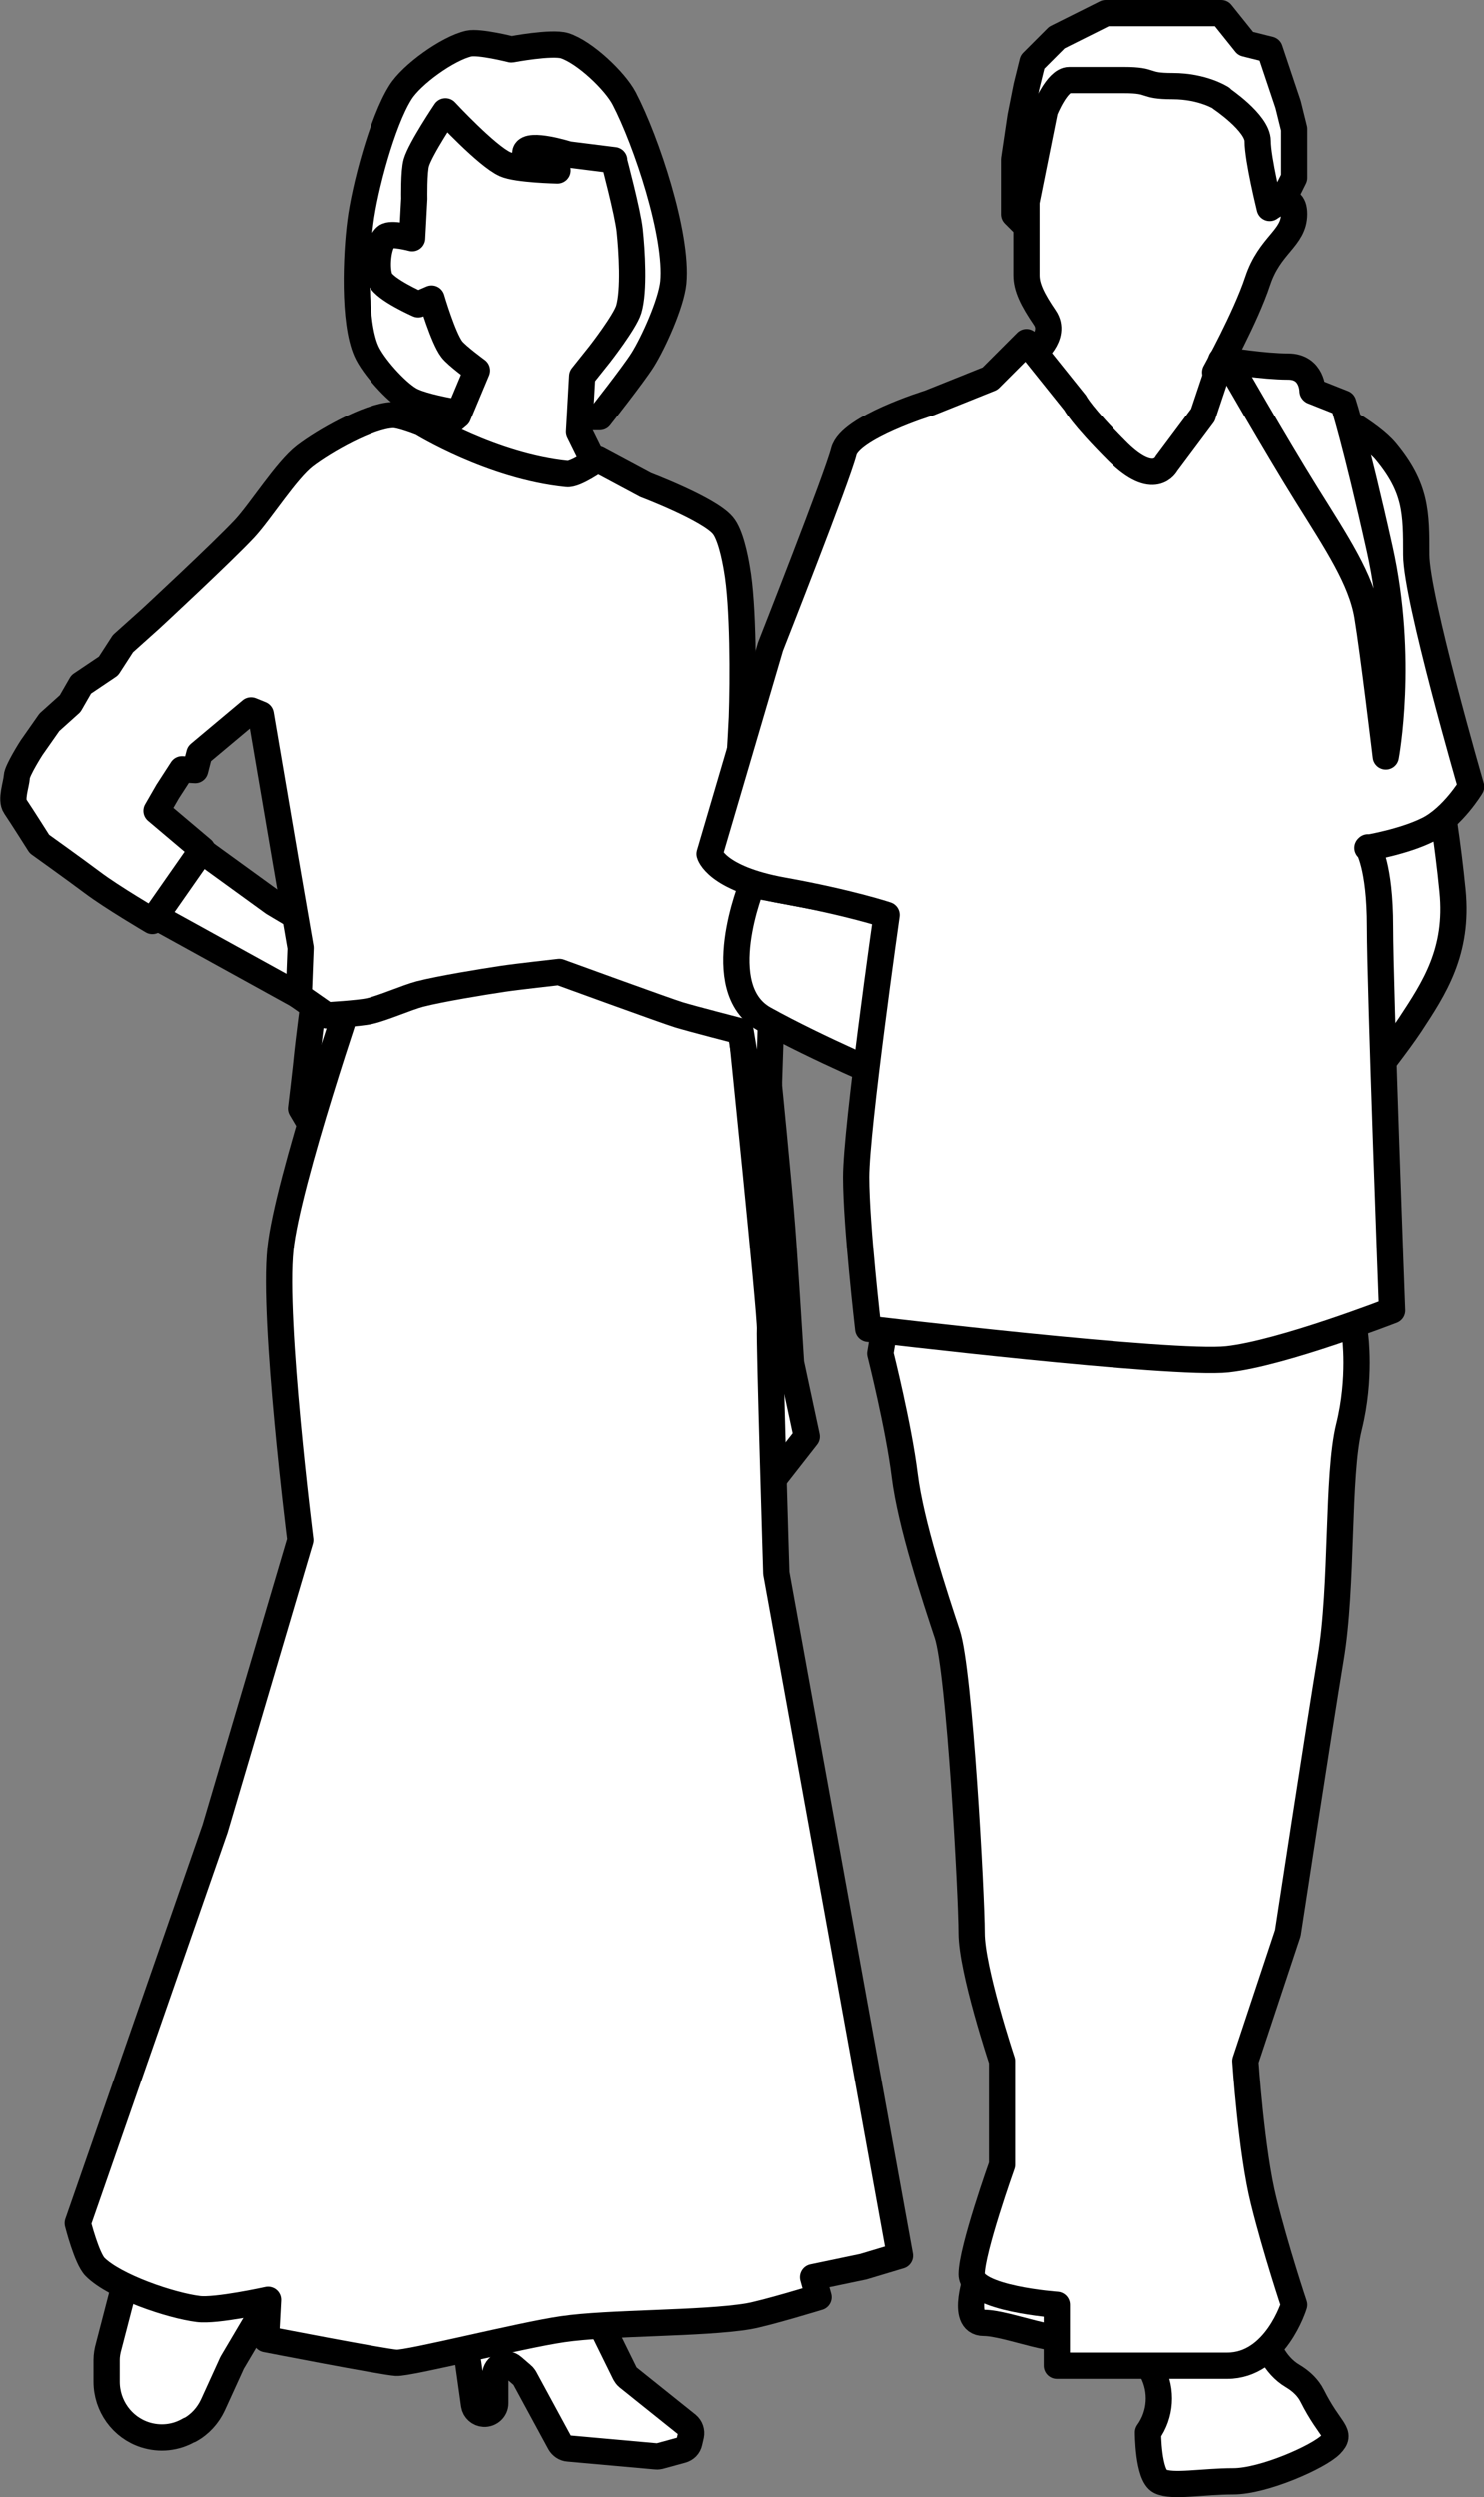 <?xml version="1.0" encoding="UTF-8"?><svg id="_レイヤー_2" xmlns="http://www.w3.org/2000/svg" width="56.55" height="95.12" viewBox="0 0 56.55 95.12"><rect x="0" y="0" width="56.55" height="95.12" fill="#808080" stroke="none"/><defs><style>.cls-1,.cls-2{stroke:#000;stroke-linecap:round;stroke-linejoin:round;}.cls-1,.cls-3{fill:#fff;}.cls-2{fill:none;}.cls-3{stroke-width:0px;}</style></defs><g id="_具"><path class="cls-1" d="M22.53,87.8l1.29,2.62c.03.05.06.1.11.14l2.26,1.81c.12.1.17.25.14.4l-.06.26c-.03.15-.14.26-.29.3l-.84.23s-.09.02-.14.01l-3.34-.3c-.13-.01-.25-.09-.32-.21l-1.34-2.47s-.05-.08-.09-.11l-.36-.31c-.26-.23-.66-.04-.67.3v1.08c0,.23-.2.41-.43.4h0c-.19-.01-.35-.15-.38-.34l-.22-1.57-.22-1.25c-.04-.22.11-.42.32-.46l4.13-.74c.18-.03.35.06.43.22Z"/><path class="cls-1" d="M10.76,86.76l-1.88,3.18c-.04.06-.07.13-.1.2l-.67,1.47c-.19.41-.5.75-.89.96h-.02c-.51.3-1.12.36-1.68.18h0c-.87-.28-1.46-1.1-1.46-2.02v-.83c0-.17.03-.35.08-.52l.54-2.08c.04-.17.11-.33.19-.48l.2-.36c.51-.93,1.63-1.33,2.62-.94l3.07,1.22Z"/><path class="cls-3" d="M19.49,1.88s-1.22-.31-1.62-.22c-.8.18-2.19,1.18-2.61,1.86-.69,1.09-1.37,3.66-1.53,4.94-.16,1.22-.27,3.79.23,4.91.25.57,1.12,1.54,1.65,1.85.66.39,2.98.67,2.98.67h4.27s1.27-1.61,1.63-2.18c.42-.67,1.09-2.16,1.17-2.95.17-1.81-1.03-5.4-1.87-7.01-.35-.67-1.51-1.77-2.27-2.01-.49-.15-2.02.14-2.02.14Z"/><path class="cls-2" d="M19.49,1.88s-1.22-.31-1.62-.22c-.8.18-2.19,1.18-2.61,1.86-.69,1.09-1.37,3.66-1.53,4.94-.16,1.22-.27,3.79.23,4.91.25.57,1.12,1.54,1.65,1.85.66.39,2.98.67,2.98.67h4.27s1.27-1.61,1.63-2.18c.42-.67,1.09-2.16,1.17-2.95.17-1.81-1.03-5.4-1.87-7.01-.35-.67-1.51-1.77-2.27-2.01-.49-.15-2.02.14-2.02.14Z"/><path class="cls-1" d="M7.03,31.94l3.38,2.45,2.55,1.52s.69,2.65.68,3.55c-.01,1.21-1.02,4.71-1.02,4.71l-1.15-1.95s.19-1.57.24-2.12c.05-.48.23-1.87.23-1.87l-6.58-3.63,1.65-2.67Z"/><path class="cls-1" d="M29.25,40.83s.44,4.44.55,5.93c.1,1.28.34,5.17.34,5.17l.6,2.8-1.22,1.56-.71-.79-.83-14.36,1.27-.31Z"/><path class="cls-3" d="M28.23,39.02s1.14,11.11,1.11,11.61c-.03.5.24,9.3.24,9.3l4.71,26-1.4.42-1.91.4.21.76s-1.99.61-2.68.73c-1.74.29-5.31.23-7.06.49-1.6.23-5.85,1.31-6.35,1.28-.5-.03-4.97-.9-4.97-.9l.08-1.5s-1.99.44-2.66.35c-1.05-.13-3.18-.85-3.93-1.6-.32-.32-.66-1.67-.66-1.67l5.23-15.03,3.25-10.99s-1.05-8.33-.76-11.09c.27-2.59,2.82-10.01,2.82-10.01l7.69-2.84,7.04,4.28Z"/><path class="cls-2" d="M28.23,39.02s1.14,11.11,1.11,11.61c-.03.5.24,9.3.24,9.3l4.71,26-1.4.42-1.91.4.21.76s-1.99.61-2.68.73c-1.74.29-5.31.23-7.06.49-1.6.23-5.85,1.31-6.35,1.28-.5-.03-4.97-.9-4.97-.9l.08-1.5s-1.99.44-2.66.35c-1.05-.13-3.18-.85-3.93-1.6-.32-.32-.66-1.67-.66-1.67l5.23-15.03,3.25-10.99s-1.05-8.33-.76-11.09c.27-2.59,2.82-10.01,2.82-10.01l7.69-2.84,7.04,4.28Z"/><path class="cls-1" d="M23.4,6.11s.53,1.99.6,2.67c.08.75.18,2.29-.04,3.01-.15.48-1.1,1.7-1.1,1.7l-.67.84-.12,2.13,1.02,2.07-1.55.79-5.92-1.96,1.84-1.53.72-1.72s-.78-.57-.96-.81c-.33-.43-.77-1.93-.77-1.93l-.51.22s-1.27-.56-1.45-.96c-.17-.37-.1-1.36.22-1.62.19-.16,1,.06,1,.06l.08-1.5s-.02-1.05.08-1.38c.16-.54,1.11-1.95,1.11-1.95,0,0,1.58,1.7,2.27,2.01.46.21,2,.24,2,.24,0,0-1.32-.36-1.22-.7.12-.39,1.63.09,1.63.09l1.75.22Z"/><path class="cls-1" d="M22.77,17.5s-.84.6-1.16.56c-2.87-.29-5.54-1.94-5.54-1.94,0,0-.82-.33-1.11-.31-.92.04-2.62,1.01-3.35,1.57-.71.55-1.68,2.1-2.29,2.76-.85.91-3.58,3.44-3.58,3.44l-1.06.95-.55.85-1.04.7-.42.73-.79.71-.68.97s-.55.86-.56,1.1c-.02.31-.24.87-.06,1.13.25.37.92,1.43.92,1.43,0,0,1.33.95,2.05,1.49.72.54,2.25,1.44,2.25,1.44l1.9-2.72-1.74-1.47.42-.73.55-.85.5.03.16-.62,1.97-1.65.37.15.95,5.58.57,3.3-.07,1.83,1.06.74s1.24-.07,1.64-.16c.5-.11,1.43-.52,1.92-.65.78-.2,2.37-.46,3.17-.58.53-.08,2.15-.26,2.15-.26,0,0,4.06,1.48,4.55,1.63.49.15,2.35.63,2.35.63l.38,2.28.7-.31.08-2.41-.71-3.05.08-1.38.06-1.13-.37-.15.06-1,.05-.88.02-.38-.45-.9s.12-1.97.15-2.63c.05-1.41.06-4.27-.19-5.66-.07-.43-.25-1.33-.54-1.66-.53-.63-2.93-1.54-2.93-1.54l-1.83-.98Z"/><polygon class="cls-1" points="48.63 8.16 49.32 6.77 49.32 4.91 49.09 3.98 48.39 1.89 47.47 1.66 46.54 .5 45.14 .5 43.98 .5 42.82 .5 42.13 .5 40.27 1.43 39.34 2.36 39.11 3.29 38.88 4.45 38.64 6.07 38.64 7.23 38.64 8.16 39.57 9.09 48.63 8.16"/><path class="cls-3" d="M46.54,3.75s1.39.93,1.39,1.62.46,2.55.46,2.55c0,0,.93-.7.93.23s-.93,1.16-1.39,2.55c-.46,1.39-1.62,3.48-1.62,3.48l2.79,3.25s-1.39,3.71-3.02,3.25c-1.62-.46-8.82-5.8-8.82-5.8l2.09-1.39s.93-.7.46-1.39-.7-1.16-.7-1.62v-2.79l.7-3.48s.46-1.16.93-1.16h2.09c1.16,0,.7.23,1.86.23s1.86.46,1.86.46Z"/><path class="cls-2" d="M46.54,3.75s1.39.93,1.39,1.62.46,2.55.46,2.55c0,0,.93-.7.93.23s-.93,1.16-1.39,2.55c-.46,1.39-1.62,3.48-1.62,3.48l2.79,3.25s-1.39,3.71-3.02,3.25c-1.62-.46-8.82-5.8-8.82-5.8l2.09-1.39s.93-.7.46-1.39-.7-1.16-.7-1.62v-2.79l.7-3.48s.46-1.16.93-1.16h2.09c1.16,0,.7.23,1.86.23s1.86.46,1.86.46Z"/><path class="cls-3" d="M28.66,33.7s-1.62,3.95.46,5.11c2.09,1.16,4.87,2.32,4.87,2.32,0,0,2.55-6.27,1.63-6.27s-3.25-.46-3.25-.46l-3.71-.7Z"/><path class="cls-2" d="M28.66,33.7s-1.62,3.95.46,5.11c2.09,1.16,4.87,2.32,4.87,2.32,0,0,2.55-6.27,1.63-6.27s-3.25-.46-3.25-.46l-3.71-.7Z"/><path class="cls-3" d="M54.89,30.45s.28,1.63.46,3.48c.23,2.32-.7,3.71-1.62,5.11-.93,1.39-3.25,4.18-3.25,4.18l-.46-6.96,1.86-5.11,3.02-.7Z"/><path class="cls-2" d="M54.89,30.45s.28,1.63.46,3.48c.23,2.32-.7,3.71-1.62,5.11-.93,1.39-3.25,4.18-3.25,4.18l-.46-6.96,1.86-5.11,3.02-.7Z"/><path class="cls-1" d="M37.25,86.63s-.7,1.86.23,1.86,3.02.93,3.48.46c.46-.46.93-1.62.93-1.62l-4.64-.7Z"/><path class="cls-3" d="M42.82,88.25l4.18-1.39,1.46,2.79c.19.35.46.66.8.86.32.19.59.44.75.76.7,1.39,1.16,1.39.7,1.86-.46.46-2.55,1.39-3.71,1.39s-2.32.23-2.79,0c-.46-.23-.46-1.86-.46-1.86h0c.49-.68.55-1.59.16-2.33l-1.09-2.08Z"/><path class="cls-2" d="M42.82,88.25l4.18-1.39,1.46,2.79c.19.35.46.66.8.86.32.19.59.44.75.76.7,1.39,1.16,1.39.7,1.86-.46.46-2.55,1.39-3.71,1.39s-2.32.23-2.79,0c-.46-.23-.46-1.86-.46-1.86h0c.49-.68.55-1.59.16-2.33l-1.09-2.08Z"/><path class="cls-3" d="M51.64,50.88s.23,1.62-.23,3.48c-.46,1.86-.23,6.04-.7,8.82-.46,2.79-1.63,10.45-1.63,10.45l-1.62,4.88s.23,3.48.7,5.34c.46,1.86,1.16,3.95,1.16,3.95,0,0-.7,2.32-2.55,2.32h-6.5v-2.32s-3.25-.23-3.25-1.16,1.16-4.18,1.16-4.18v-3.95s-1.16-3.48-1.16-4.88-.46-9.98-.93-11.38c-.46-1.39-1.39-4.18-1.62-6.04-.23-1.86-.93-4.64-.93-4.64l.23-1.39,17.64-.23.23.93Z"/><path class="cls-2" d="M51.64,50.88s.23,1.62-.23,3.48c-.46,1.86-.23,6.04-.7,8.82-.46,2.79-1.63,10.45-1.63,10.45l-1.62,4.88s.23,3.48.7,5.34c.46,1.86,1.16,3.95,1.16,3.95,0,0-.7,2.32-2.55,2.32h-6.5v-2.32s-3.25-.23-3.25-1.16,1.16-4.18,1.16-4.18v-3.95s-1.16-3.48-1.16-4.88-.46-9.98-.93-11.38c-.46-1.39-1.39-4.18-1.62-6.04-.23-1.86-.93-4.64-.93-4.64l.23-1.39,17.64-.23.23.93Z"/><path class="cls-1" d="M52.11,32.3s1.39-.23,2.32-.7,1.63-1.63,1.63-1.63c0,0-2.09-7.2-2.09-8.82s0-2.55-1.16-3.95c-1.16-1.39-6.27-3.48-6.27-3.48l-.7,2.09-1.39,1.86s-.46.93-1.86-.46c-1.39-1.39-1.62-1.86-1.62-1.86l-1.86-2.32-1.39,1.39-2.32.93s-3.02.93-3.25,1.86c-.23.93-2.79,7.43-2.79,7.43l-2.32,7.89s.23.93,2.79,1.39c2.55.46,3.95.93,3.95.93,0,0-1.16,8.13-1.16,9.98s.46,5.8.46,5.8c0,0,11.61,1.39,13.7,1.16s6.27-1.86,6.27-1.86c0,0-.46-12.3-.46-14.63s-.46-3.02-.46-3.02Z"/><path class="cls-1" d="M50.02,14.89s0-.93-.93-.93-2.32-.23-2.32-.23c0,0,1.86,3.25,3.02,5.11,1.16,1.86,2.09,3.25,2.32,4.64.23,1.39.7,5.34.7,5.34,0,0,.7-3.71-.23-7.89-.93-4.18-1.39-5.57-1.39-5.57l-1.16-.46Z"/></g></svg>